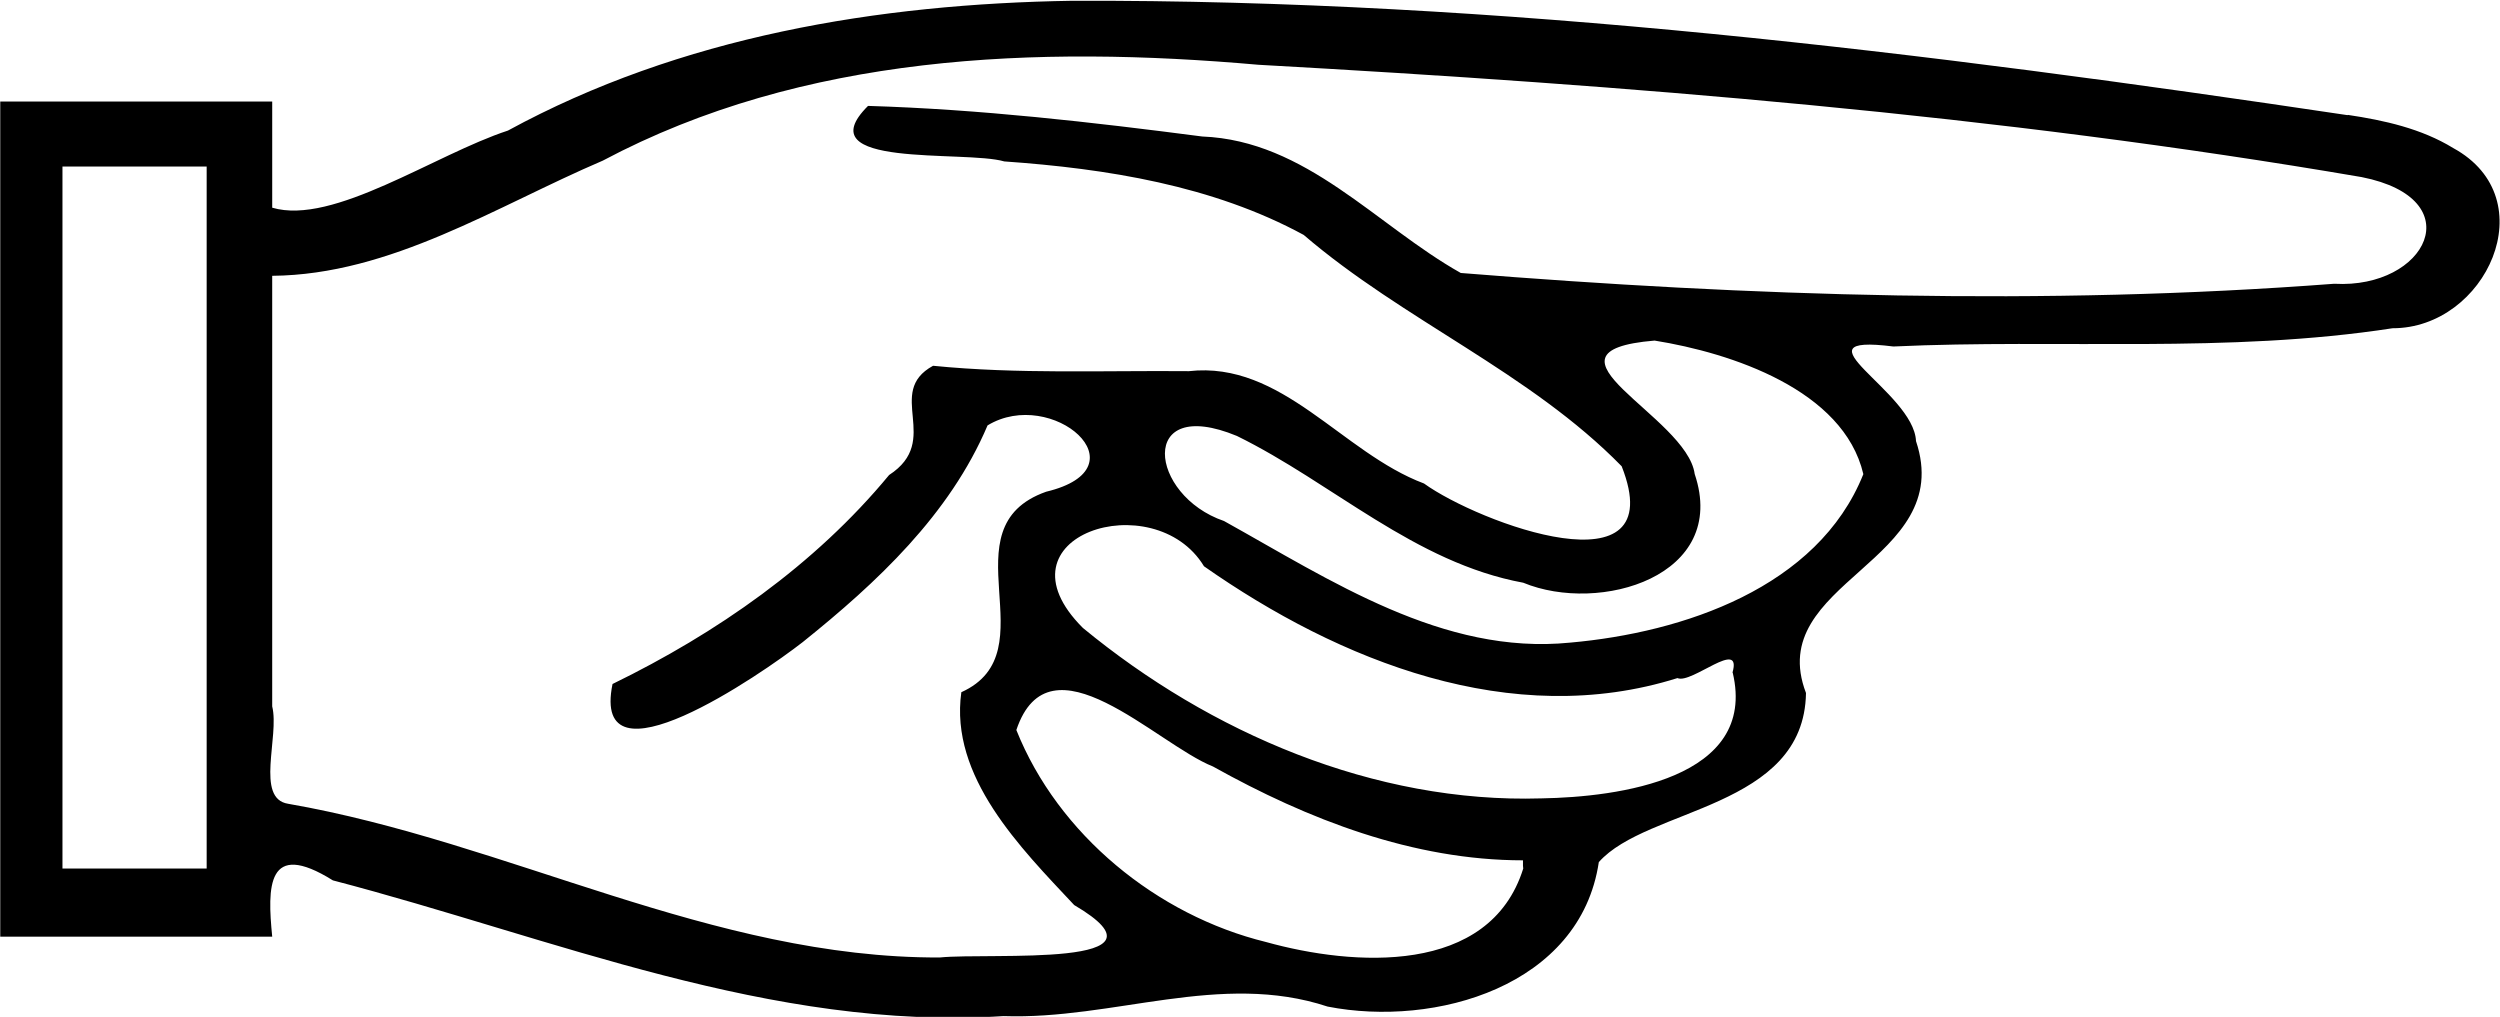 <svg xmlns="http://www.w3.org/2000/svg" version="1.1" viewBox="0 0 9.726 3.956" height="3.956mm" width="9.726mm"><g transform="translate(0,-293.044)"><path d="m 9.133,293.492 c -1.642,-0.245 -3.298,-0.45 -4.961,-0.445 -0.757,0.012 -1.524,0.139 -2.196,0.505 -0.284,0.093 -0.68,0.37 -0.917,0.3 0,-0.138 0,-0.275 0,-0.413 -0.353,0 -0.706,0 -1.058,0 0,1.083 0,2.166 0,3.249 0.353,0 0.706,0 1.058,0 -0.019,-0.193 -0.022,-0.38 0.236,-0.219 0.858,0.224 1.704,0.586 2.609,0.528 0.428,0.015 0.844,-0.175 1.261,-0.037 0.418,0.082 0.983,-0.079 1.055,-0.562 0.188,-0.213 0.799,-0.207 0.806,-0.658 -0.166,-0.434 0.586,-0.508 0.428,-0.98 -0.008,-0.193 -0.493,-0.419 -0.088,-0.368 0.647,-0.03 1.3,0.028 1.942,-0.071 0.363,6.6e-4 0.597,-0.504 0.236,-0.701 -0.124,-0.076 -0.269,-0.108 -0.41,-0.129 z m -1.884,1.397 c -0.177,0.442 -0.702,0.616 -1.14,0.655 -0.495,0.05 -0.933,-0.243 -1.347,-0.473 -0.293,-0.1 -0.337,-0.491 0.05,-0.331 0.373,0.183 0.691,0.493 1.114,0.571 0.297,0.123 0.801,-0.025 0.667,-0.423 -0.03,-0.225 -0.659,-0.477 -0.156,-0.519 0.299,0.048 0.735,0.192 0.812,0.519 z m 1.831,-0.741 c -1.13,0.086 -2.268,0.049 -3.397,-0.042 -0.329,-0.185 -0.601,-0.515 -1.006,-0.531 -0.431,-0.056 -0.866,-0.106 -1.3,-0.119 -0.246,0.245 0.376,0.171 0.53,0.216 0.399,0.028 0.812,0.094 1.165,0.286 0.388,0.333 0.879,0.534 1.237,0.9 0.198,0.502 -0.557,0.22 -0.769,0.067 -0.32,-0.12 -0.552,-0.478 -0.915,-0.437 -0.332,-0.003 -0.664,0.012 -0.995,-0.021 -0.19,0.104 0.037,0.29 -0.171,0.425 -0.289,0.35 -0.672,0.616 -1.076,0.813 -0.086,0.42 0.577,-0.036 0.74,-0.163 0.288,-0.231 0.572,-0.496 0.719,-0.843 0.25,-0.152 0.617,0.165 0.228,0.258 -0.396,0.14 0.018,0.623 -0.33,0.78 -0.046,0.329 0.23,0.605 0.439,0.828 0.422,0.248 -0.326,0.184 -0.523,0.204 -0.886,0.003 -1.678,-0.449 -2.535,-0.598 -0.129,-0.02 -0.033,-0.262 -0.062,-0.379 0,-0.558 0,-1.117 0,-1.675 0.462,-0.004 0.872,-0.271 1.286,-0.448 0.781,-0.415 1.688,-0.449 2.551,-0.373 1.436,0.08 2.873,0.194 4.292,0.437 0.429,0.085 0.252,0.435 -0.106,0.415 z m -2.339,1.513 c 0.098,0.414 -0.448,0.484 -0.744,0.489 -0.651,0.02 -1.29,-0.256 -1.784,-0.663 -0.36,-0.359 0.277,-0.56 0.471,-0.24 0.527,0.369 1.197,0.638 1.842,0.435 0.054,0.025 0.253,-0.158 0.214,-0.021 z m -0.815,0.762 c -0.131,0.418 -0.662,0.38 -1,0.286 -0.425,-0.104 -0.81,-0.419 -0.972,-0.825 0.129,-0.384 0.544,0.054 0.765,0.142 0.369,0.206 0.779,0.365 1.206,0.365 v 0.021 z m -5.122,0 c -0.187,0 -0.374,0 -0.561,0 0,-0.91 0,-1.82 0,-2.731 0.187,0 0.374,0 0.561,0 0,0.91 0,1.82 0,2.731 z"/></g></svg>
